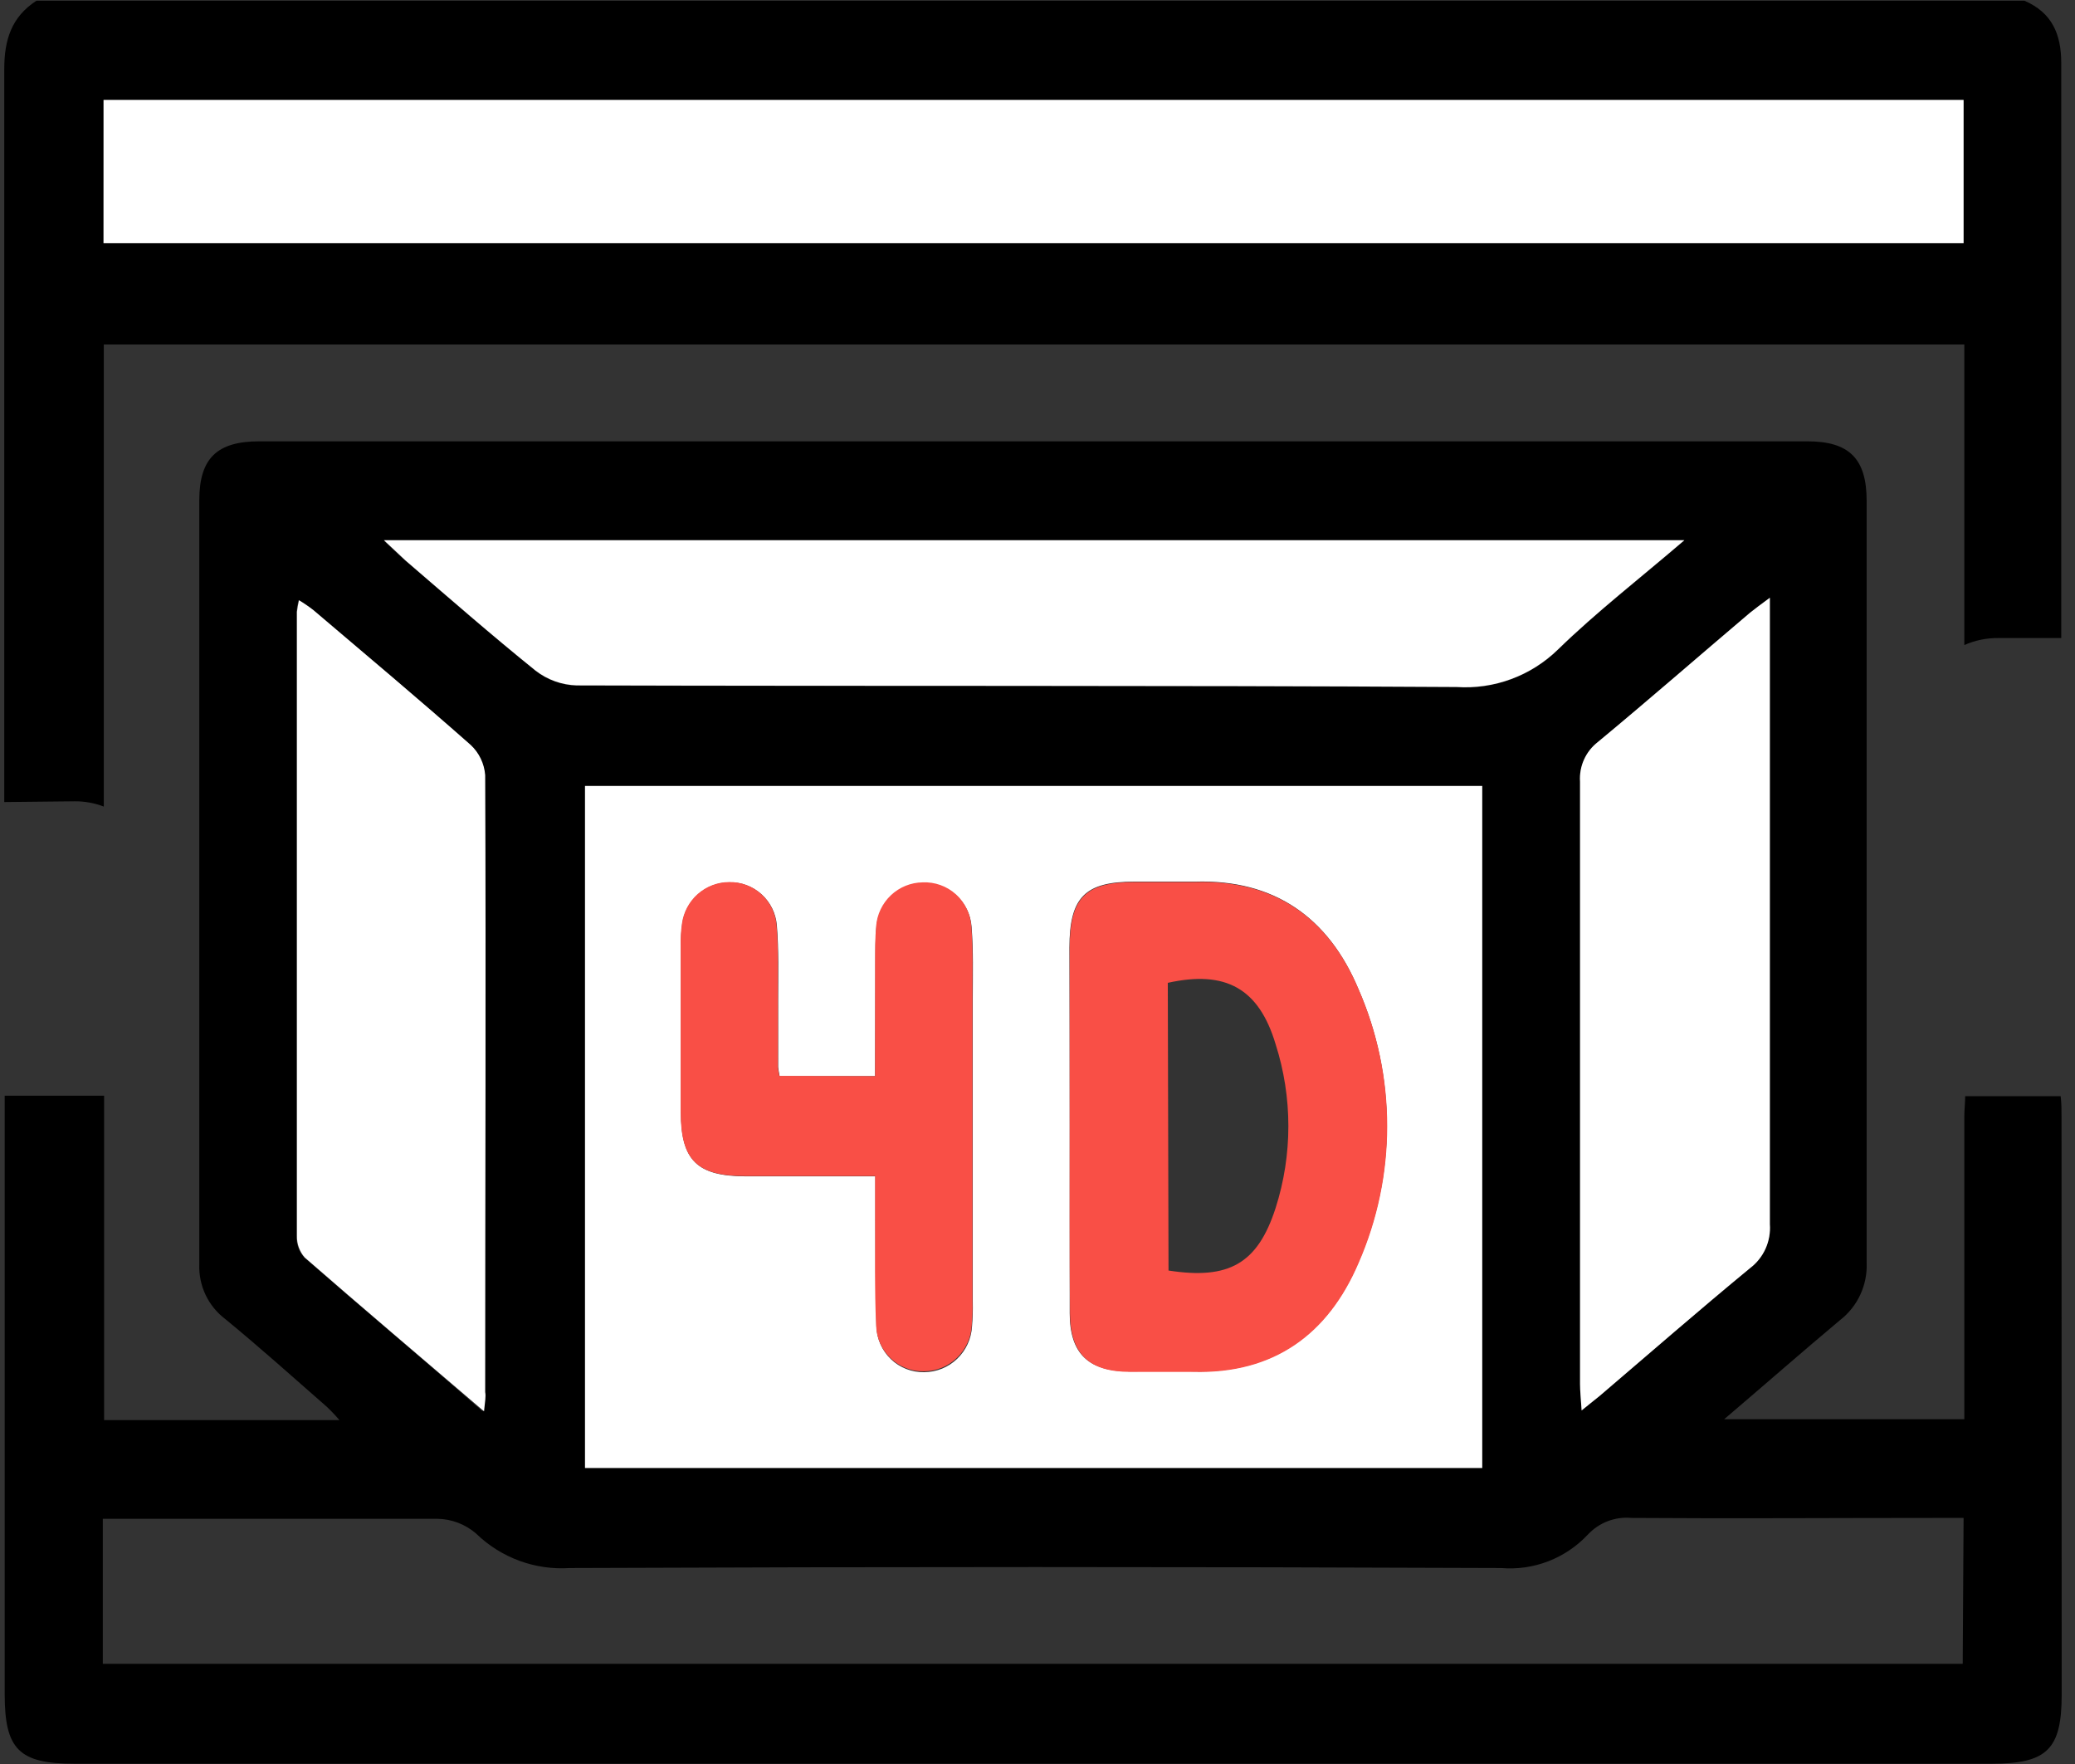 <svg xmlns="http://www.w3.org/2000/svg" width="120" height="102" viewBox="0 0 120 102" fill="none"><rect x="0" y="0" width="120" height="102" fill="#333333" stroke="none"/><g clip-path="url(#clip0_1123_405)"><path d="M119.221 64.583C119.221 64.186 119.221 63.789 119.171 63.384H114.143H113.649C113.649 63.772 113.599 64.169 113.599 64.558C113.599 69.844 113.599 75.133 113.599 80.425V82.063H99.713C102.093 80.036 104.247 78.145 106.417 76.329C106.917 75.941 107.318 75.438 107.584 74.862C107.851 74.286 107.977 73.654 107.951 73.019C107.951 58.331 107.951 43.646 107.951 28.964C107.951 26.515 106.937 25.519 104.523 25.519H14.995C12.556 25.519 11.534 26.499 11.526 28.897C11.526 43.635 11.526 58.368 11.526 73.095C11.502 73.707 11.626 74.316 11.887 74.869C12.149 75.422 12.539 75.903 13.026 76.27C15.02 77.908 16.964 79.648 18.891 81.337C19.151 81.582 19.398 81.841 19.629 82.114H6.02V63.358C5.847 63.358 5.663 63.358 5.467 63.358H0.272V97.981C0.272 101.156 1.11 101.983 4.286 101.983H115.199C118.392 101.983 119.23 101.139 119.23 97.997C119.23 86.862 119.227 75.724 119.221 64.583ZM102.353 34.563V36.252C102.353 47.77 102.353 59.28 102.353 70.79C102.389 71.274 102.303 71.76 102.104 72.203C101.905 72.645 101.599 73.03 101.213 73.323C98.281 75.738 95.415 78.237 92.515 80.712C92.239 80.94 91.946 81.159 91.468 81.556C91.426 80.897 91.376 80.458 91.376 80.019C91.376 68.408 91.376 56.806 91.376 45.195C91.347 44.757 91.426 44.319 91.606 43.92C91.786 43.521 92.061 43.172 92.406 42.906C95.373 40.449 98.272 37.916 101.213 35.424C101.482 35.205 101.775 34.994 102.353 34.563ZM97.409 31.253C94.82 33.474 92.339 35.391 90.102 37.569C89.329 38.324 88.408 38.907 87.397 39.281C86.387 39.655 85.31 39.811 84.236 39.739C67.276 39.638 50.307 39.697 33.346 39.647C32.49 39.622 31.664 39.327 30.983 38.802C28.427 36.742 25.956 34.58 23.442 32.418C23.064 32.097 22.713 31.751 22.21 31.278L97.409 31.253ZM85.719 45.448V84.883H33.832V45.448H85.719ZM17.593 72.715C17.291 72.374 17.129 71.93 17.14 71.474C17.14 59.443 17.14 47.41 17.14 35.374C17.166 35.149 17.205 34.926 17.257 34.707C17.548 34.881 17.828 35.072 18.095 35.281C21.137 37.865 24.196 40.432 27.187 43.075C27.676 43.53 27.975 44.154 28.025 44.823C28.076 56.713 28.025 68.602 28.025 80.492C28.025 80.762 27.967 81.041 27.908 81.607C24.38 78.516 20.944 75.637 17.593 72.715ZM113.507 96.207H5.945V87.822H7.453C13.403 87.822 19.352 87.822 25.302 87.822C26.117 87.835 26.902 88.134 27.523 88.666C28.24 89.364 29.095 89.903 30.031 90.248C30.968 90.592 31.966 90.735 32.961 90.668C50.91 90.594 68.857 90.594 86.8 90.668C87.729 90.747 88.663 90.615 89.534 90.28C90.404 89.945 91.189 89.417 91.828 88.734C92.148 88.392 92.54 88.128 92.975 87.961C93.411 87.794 93.878 87.729 94.342 87.771C100.208 87.814 106.074 87.771 111.94 87.771H113.557L113.507 96.207Z" fill="black"></path><path d="M4.328 46.334C4.9 46.33 5.468 46.433 6.003 46.639V19.92H113.599V21.685C113.599 26.752 113.599 31.819 113.599 36.885C113.599 37.02 113.599 37.164 113.599 37.299C114.219 37.024 114.89 36.886 115.568 36.894H119.205C119.205 25.815 119.205 14.736 119.205 3.648C119.205 1.959 118.66 0.726 117.076 0.042H2.107C0.674 0.971 0.247 2.288 0.247 3.986C0.247 18.122 0.247 32.252 0.247 46.377L4.328 46.334ZM6.003 5.801H113.557V14.085H5.987L6.003 5.801Z" fill="black"></path><path d="M85.719 45.448V84.883H33.832V45.448H85.719ZM61.862 65.022C61.862 68.653 61.862 72.284 61.862 75.924C61.862 78.296 62.96 79.301 65.348 79.301C66.564 79.301 67.778 79.251 68.994 79.301C73.636 79.428 76.787 77.148 78.555 73.002C79.645 70.51 80.207 67.817 80.207 65.094C80.207 62.371 79.645 59.677 78.555 57.185C76.829 53.056 73.695 50.835 69.111 50.979C67.938 50.979 66.765 50.979 65.6 50.979C62.742 50.979 61.846 51.882 61.846 54.804C61.854 58.207 61.862 61.585 61.862 65.022ZM50.608 62.227H45.086C45.044 61.982 45.011 61.838 45.002 61.703C45.002 60.377 45.002 59.06 45.002 57.734C45.002 56.409 45.044 54.897 44.927 53.512C44.872 52.82 44.555 52.176 44.042 51.712C43.529 51.249 42.859 51.002 42.17 51.021C41.507 51.025 40.868 51.27 40.369 51.71C39.87 52.151 39.546 52.757 39.455 53.419C39.396 53.839 39.371 54.262 39.38 54.686C39.38 57.903 39.38 61.112 39.38 64.321C39.38 67.108 40.327 68.011 43.126 68.02H50.625V70.325C50.625 72.445 50.625 74.547 50.684 76.692C50.704 77.411 51.005 78.093 51.521 78.59C52.037 79.086 52.727 79.357 53.441 79.344C54.153 79.342 54.838 79.066 55.354 78.571C55.87 78.076 56.178 77.4 56.215 76.684C56.254 76.215 56.268 75.744 56.257 75.273V57.709C56.257 56.341 56.298 54.965 56.189 53.605C56.142 52.896 55.821 52.233 55.294 51.76C54.768 51.286 54.079 51.039 53.374 51.072C52.693 51.08 52.039 51.344 51.542 51.813C51.044 52.282 50.738 52.921 50.684 53.605C50.608 54.306 50.634 55.015 50.625 55.725L50.608 62.227Z" fill="white"></path><path d="M113.557 5.776V14.06H5.987V5.776H113.557Z" fill="white"></path><path d="M22.201 31.236H97.409C94.82 33.457 92.339 35.374 90.102 37.552C89.329 38.307 88.408 38.89 87.397 39.264C86.387 39.638 85.31 39.794 84.236 39.722C67.276 39.621 50.307 39.68 33.346 39.63C32.49 39.605 31.664 39.309 30.983 38.785C28.427 36.725 25.956 34.563 23.442 32.401C23.056 32.03 22.704 31.709 22.201 31.236Z" fill="white"></path><path d="M27.992 81.607C24.38 78.516 20.978 75.637 17.626 72.715C17.324 72.374 17.162 71.93 17.174 71.474C17.174 59.443 17.174 47.41 17.174 35.374C17.199 35.149 17.239 34.926 17.291 34.706C17.581 34.881 17.861 35.072 18.129 35.281C21.171 37.865 24.229 40.432 27.221 43.075C27.709 43.53 28.009 44.154 28.059 44.823C28.109 56.713 28.059 68.602 28.059 80.492C28.109 80.762 28.05 81.007 27.992 81.607Z" fill="white"></path><path d="M102.353 34.563V36.252C102.353 47.77 102.353 59.28 102.353 70.79C102.389 71.274 102.303 71.76 102.104 72.203C101.905 72.645 101.599 73.03 101.213 73.323C98.281 75.738 95.415 78.237 92.515 80.712C92.239 80.94 91.946 81.159 91.468 81.556C91.426 80.897 91.376 80.458 91.376 80.019C91.376 68.408 91.376 56.806 91.376 45.194C91.347 44.757 91.426 44.319 91.606 43.92C91.786 43.521 92.061 43.172 92.406 42.906C95.373 40.449 98.272 37.915 101.213 35.424C101.482 35.205 101.775 34.994 102.353 34.563Z" fill="white"></path><path d="M61.862 65.022C61.862 61.644 61.862 58.224 61.862 54.829C61.862 51.908 62.759 51.004 65.617 51.004C66.781 51.004 67.954 51.004 69.128 51.004C73.711 50.861 76.845 53.081 78.572 57.211C79.661 59.703 80.224 62.396 80.224 65.119C80.224 67.842 79.661 70.535 78.572 73.027C76.803 77.173 73.653 79.453 69.01 79.327C67.795 79.327 66.58 79.327 65.365 79.327C62.977 79.327 61.896 78.288 61.879 75.949C61.846 72.284 61.862 68.653 61.862 65.022ZM67.577 73.466C71.072 74.007 72.731 73.069 73.77 69.852C74.754 66.772 74.754 63.458 73.77 60.377C72.806 57.152 70.879 56.088 67.535 56.831L67.577 73.466Z" fill="#F94F46"></path><path d="M50.608 62.227V55.674C50.608 54.965 50.608 54.255 50.667 53.554C50.721 52.87 51.027 52.231 51.525 51.763C52.023 51.294 52.676 51.029 53.357 51.021C54.062 50.989 54.751 51.236 55.278 51.709C55.804 52.183 56.125 52.845 56.173 53.554C56.282 54.914 56.231 56.291 56.24 57.658V75.223C56.251 75.693 56.237 76.164 56.198 76.633C56.161 77.35 55.853 78.025 55.337 78.52C54.821 79.015 54.136 79.292 53.424 79.293C52.711 79.307 52.02 79.036 51.504 78.539C50.988 78.043 50.687 77.361 50.667 76.641C50.567 74.522 50.625 72.419 50.608 70.274V68.003H43.109C40.31 68.003 39.371 67.091 39.363 64.304C39.363 61.095 39.363 57.886 39.363 54.669C39.354 54.246 39.38 53.822 39.438 53.403C39.529 52.74 39.853 52.134 40.352 51.693C40.851 51.253 41.49 51.008 42.153 51.004C42.842 50.985 43.512 51.232 44.025 51.696C44.538 52.159 44.855 52.803 44.91 53.495C45.028 54.897 44.977 56.324 44.986 57.718C44.994 59.111 44.986 60.361 44.986 61.686C44.986 61.822 45.028 61.965 45.069 62.21L50.608 62.227Z" fill="#F94F46"></path></g><defs><clipPath id="clip0_1123_405"><rect width="119" height="102" fill="white" transform="translate(0.247)"></rect></clipPath></defs></svg>